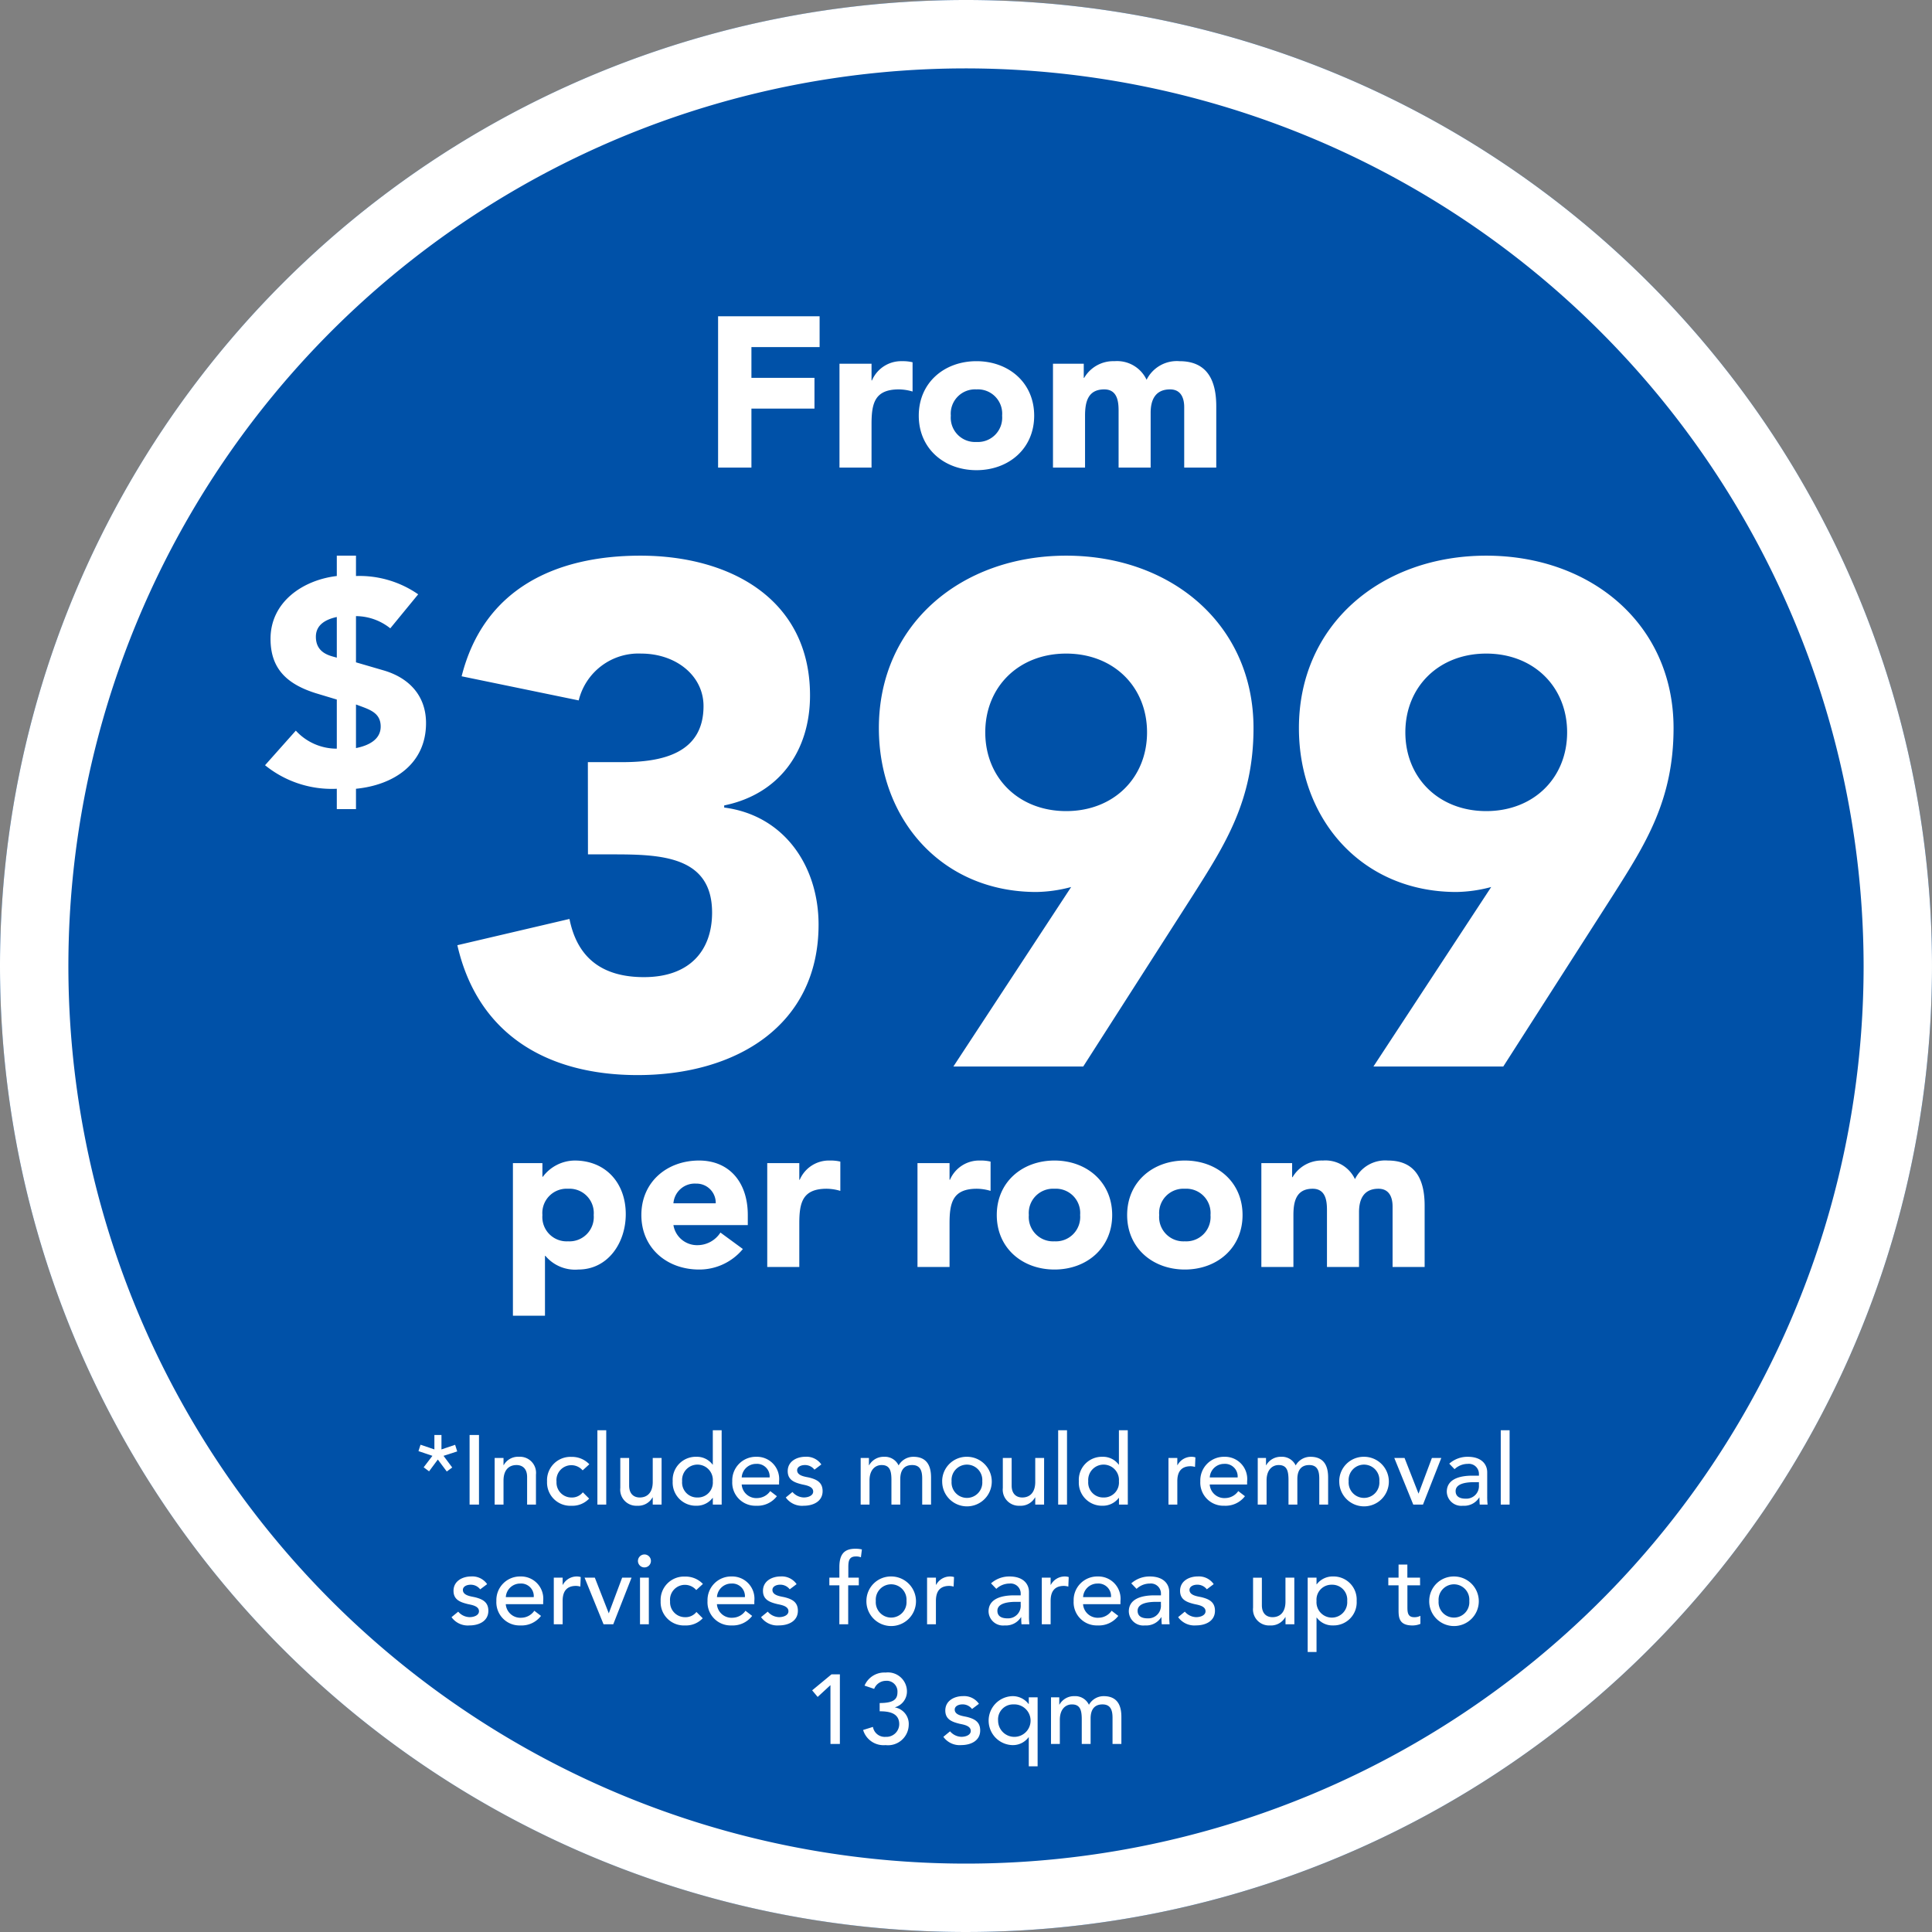 <svg xmlns="http://www.w3.org/2000/svg" width="226" height="226" viewBox="0 0 226 226"><rect x="0" y="0" width="226" height="226" fill="#808080" stroke="none"/><defs><style>.a{fill:#0051a8;}.b{fill:#fff;}</style></defs><g transform="translate(-10379 8766)"><circle class="a" cx="113" cy="113" r="113" transform="translate(10379 -8766)"/><path class="b" d="M113,8A105,105,0,1,0,218,113,105.119,105.119,0,0,0,113,8m0-8A113,113,0,1,1,0,113,113,113,0,0,1,113,0Z" transform="translate(10379 -8766)"/><g transform="translate(366.554 1)"><path class="b" d="M-55.776-24.817h2.9c5.561,0,11.62.166,11.62,6.806,0,4.4-2.573,7.553-7.968,7.553-5.312,0-7.885-2.656-8.715-6.806l-13.114,3.071C-68.641-3.652-60.424,1-49.966,1-38.429,1-28.8-4.814-28.8-16.6c0-6.806-3.984-12.782-11.039-13.695v-.249C-33.366-31.872-29.8-36.935-29.8-43.409c0-11.288-9.379-16.351-19.837-16.351-9.96,0-18.343,3.9-20.916,14.11l13.695,2.822a7.189,7.189,0,0,1,7.3-5.478c4.067,0,7.3,2.573,7.3,6.142,0,5.561-4.9,6.557-9.462,6.557h-4.067ZM-13.031,0H2.158L15.023-20.086c3.735-5.893,7.055-11.039,7.055-19.505C22.078-51.709,12.45-59.76.166-59.76s-21.912,8.051-21.912,20.169c0,10.707,7.387,19.173,18.426,19.173A16.591,16.591,0,0,0,.747-21ZM-9.3-39.093c0-5.312,3.9-9.213,9.462-9.213s9.462,3.9,9.462,9.213S5.727-29.88.166-29.88-9.3-33.781-9.3-39.093ZM36.105,0H51.294L64.159-20.086c3.735-5.893,7.055-11.039,7.055-19.505,0-12.118-9.628-20.169-21.912-20.169S27.39-51.709,27.39-39.591c0,10.707,7.387,19.173,18.426,19.173A16.591,16.591,0,0,0,49.883-21ZM39.84-39.093c0-5.312,3.9-9.213,9.462-9.213s9.462,3.9,9.462,9.213-3.9,9.213-9.462,9.213S39.84-33.781,39.84-39.093Z" transform="translate(10137 -8642.24)"/><path class="b" d="M1.088-26.86H-1.156v2.38c-4.012.476-7.752,3.06-7.752,7.344,0,3.434,1.836,5.27,5.27,6.358l2.482.748v5.746A6.479,6.479,0,0,1-5.95-6.392l-3.6,4.046A12.4,12.4,0,0,0-1.156.408v2.38H1.088V.408C5.542-.034,9.282-2.516,9.282-7.276c0-3.162-1.938-5.27-4.93-6.154l-3.264-.952v-5.406A6.488,6.488,0,0,1,5.1-18.36l3.264-3.978A12.037,12.037,0,0,0,1.088-24.48ZM-1.156-14.926c-.578-.2-2.448-.408-2.448-2.448,0-1.428,1.19-2.04,2.448-2.312ZM1.088-9.452l.646.238c1.19.442,2.244.884,2.244,2.346,0,1.564-1.5,2.244-2.89,2.516Z" transform="translate(10053 -8675.14)"/></g><path class="b" d="M-28.825,0h3.9V-6.9h7.375v-3.6h-7.375v-3.6h7.975v-3.6H-28.825Zm14.2,0h3.75V-5.075c0-2.425.35-4.075,3.2-4.075a5.777,5.777,0,0,1,1.6.25v-3.425a4.931,4.931,0,0,0-1.25-.125,3.712,3.712,0,0,0-3.5,2.25h-.05v-1.95h-3.75ZM-5.35-6.075C-5.35-2.2-2.35.3,1.4.3S8.15-2.2,8.15-6.075s-3-6.375-6.75-6.375S-5.35-9.95-5.35-6.075Zm3.75,0a2.842,2.842,0,0,1,3-3.075,2.842,2.842,0,0,1,3,3.075A2.842,2.842,0,0,1,1.4-3,2.842,2.842,0,0,1-1.6-6.075ZM10.35,0H14.1V-6.05c0-1.575.3-3.1,2.25-3.1,1.725,0,1.675,1.825,1.675,2.725V0h3.75V-6.425c0-1.5.55-2.725,2.275-2.725,1.225,0,1.65.95,1.65,2.075V0h3.75V-7.175c0-2.95-1-5.275-4.3-5.275a3.95,3.95,0,0,0-3.85,2.175,3.811,3.811,0,0,0-3.75-2.175A3.94,3.94,0,0,0,14-10.5h-.05v-1.65h-3.6Z" transform="translate(10491.825 -8711.3)"/><path class="b" d="M-53.15,5.7h3.75v-7h.05A4.529,4.529,0,0,0-45.5.3c3.45,0,5.55-3.1,5.55-6.475,0-3.675-2.375-6.275-5.975-6.275a4.71,4.71,0,0,0-3.725,1.9h-.05v-1.6h-3.45ZM-49.7-6.075a2.842,2.842,0,0,1,3-3.075,2.842,2.842,0,0,1,3,3.075A2.842,2.842,0,0,1-46.7-3,2.842,2.842,0,0,1-49.7-6.075Zm20.825,2.05A3.2,3.2,0,0,1-31.55-2.55,2.8,2.8,0,0,1-34.375-4.9h8.7V-6.075c0-3.875-2.2-6.375-5.7-6.375-3.75,0-6.75,2.5-6.75,6.375S-35.125.3-31.375.3A6.6,6.6,0,0,0-26.25-2.1Zm-5.5-3.425a2.5,2.5,0,0,1,2.65-2.3,2.247,2.247,0,0,1,2.3,2.3ZM-23.4,0h3.75V-5.075c0-2.425.35-4.075,3.2-4.075a5.777,5.777,0,0,1,1.6.25v-3.425a4.931,4.931,0,0,0-1.25-.125,3.712,3.712,0,0,0-3.5,2.25h-.05v-1.95H-23.4ZM-5.825,0h3.75V-5.075c0-2.425.35-4.075,3.2-4.075a5.777,5.777,0,0,1,1.6.25v-3.425a4.931,4.931,0,0,0-1.25-.125,3.712,3.712,0,0,0-3.5,2.25h-.05v-1.95h-3.75ZM3.45-6.075C3.45-2.2,6.45.3,10.2.3s6.75-2.5,6.75-6.375-3-6.375-6.75-6.375S3.45-9.95,3.45-6.075Zm3.75,0a2.842,2.842,0,0,1,3-3.075,2.842,2.842,0,0,1,3,3.075A2.842,2.842,0,0,1,10.2-3,2.842,2.842,0,0,1,7.2-6.075Zm11.5,0C18.7-2.2,21.7.3,25.45.3S32.2-2.2,32.2-6.075s-3-6.375-6.75-6.375S18.7-9.95,18.7-6.075Zm3.75,0a2.842,2.842,0,0,1,3-3.075,2.842,2.842,0,0,1,3,3.075A2.842,2.842,0,0,1,25.45-3,2.842,2.842,0,0,1,22.45-6.075ZM34.4,0h3.75V-6.05c0-1.575.3-3.1,2.25-3.1,1.725,0,1.675,1.825,1.675,2.725V0h3.75V-6.425c0-1.5.55-2.725,2.275-2.725,1.225,0,1.65.95,1.65,2.075V0H53.5V-7.175c0-2.95-1-5.275-4.3-5.275a3.95,3.95,0,0,0-3.85,2.175A3.811,3.811,0,0,0,41.6-12.45a3.94,3.94,0,0,0-3.55,1.95H38v-1.65H34.4Z" transform="translate(10492.15 -8617.794)"/><path class="b" d="M7.642,2.858H6.814v1.69L5.192,4l-.241.747L6.584,5.3,5.56,6.641l.632.471,1.024-1.38,1.047,1.4L8.9,6.664,7.883,5.3l1.6-.517L9.24,4.008l-1.6.541ZM10.931,11h1.1V2.858h-1.1Zm2.932,0H14.9V8.194c0-1.265.655-1.817,1.518-1.817.656,0,1.242.379,1.242,1.4V11h1.035V7.492a1.881,1.881,0,0,0-1.978-2.082,1.919,1.919,0,0,0-1.794.977H14.9V5.549H13.863ZM24.938,6.285a2.794,2.794,0,0,0-2.093-.863A2.735,2.735,0,0,0,19.993,8.3a2.72,2.72,0,0,0,2.852,2.84,2.683,2.683,0,0,0,2.07-.839l-.736-.736a1.617,1.617,0,0,1-1.323.609A1.747,1.747,0,0,1,21.1,8.32,1.744,1.744,0,0,1,24.156,7ZM25.881,11h1.035V2.306H25.881Zm7.51-5.451H32.355V8.355c0,1.265-.656,1.817-1.518,1.817-.656,0-1.242-.38-1.242-1.4V5.549H28.56V9.056a1.881,1.881,0,0,0,1.978,2.082,1.919,1.919,0,0,0,1.794-.977h.023V11H33.39Zm7.026-3.243H39.382V6.331h-.023a2.281,2.281,0,0,0-1.9-.92A2.7,2.7,0,0,0,34.69,8.274a2.705,2.705,0,0,0,2.771,2.863,2.327,2.327,0,0,0,1.9-.92h.023V11h1.035Zm-2.829,7.866a1.749,1.749,0,0,1-1.794-1.9,1.8,1.8,0,1,1,3.588,0A1.749,1.749,0,0,1,37.588,10.172Zm9.545-1.518V8.286a2.6,2.6,0,0,0-2.657-2.875,2.762,2.762,0,0,0-2.818,2.864,2.707,2.707,0,0,0,2.806,2.863,2.854,2.854,0,0,0,2.415-1.115l-.782-.6a1.879,1.879,0,0,1-1.495.817,1.713,1.713,0,0,1-1.84-1.587Zm-4.37-.828a1.682,1.682,0,0,1,1.691-1.587,1.476,1.476,0,0,1,1.576,1.587Zm9.315-1.518a2.1,2.1,0,0,0-1.863-.9c-1.024,0-2.07.541-2.07,1.679,0,1.046.782,1.334,1.668,1.552.448.1,1.311.219,1.311.84,0,.471-.575.69-1.1.69A1.81,1.81,0,0,1,48.7,9.528l-.782.644a2.339,2.339,0,0,0,2.1.966c1.081,0,2.208-.483,2.208-1.714,0-1.023-.69-1.368-1.587-1.587-.46-.1-1.392-.2-1.392-.851,0-.391.426-.609.909-.609a1.382,1.382,0,0,1,1.116.54ZM56.678,11h1.035V8.171c0-1.23.667-1.794,1.414-1.794,1,0,1.15.736,1.15,1.771V11h1.035V8.021c0-.966.391-1.644,1.391-1.644s1.173.759,1.173,1.587V11h1.035V7.826c0-1.219-.391-2.415-2.07-2.415a1.97,1.97,0,0,0-1.725,1.012,1.768,1.768,0,0,0-1.7-1.012,1.943,1.943,0,0,0-1.748.989h-.023V5.549h-.966ZM67.315,8.274a1.8,1.8,0,1,1,3.588,0,1.8,1.8,0,1,1-3.588,0Zm-1.1,0a2.9,2.9,0,1,0,2.9-2.864A2.864,2.864,0,0,0,66.211,8.274ZM78.137,5.549H77.1V8.355c0,1.265-.656,1.817-1.518,1.817-.655,0-1.242-.38-1.242-1.4V5.549H73.307V9.056a1.881,1.881,0,0,0,1.978,2.082,1.919,1.919,0,0,0,1.794-.977H77.1V11h1.035ZM79.781,11h1.035V2.306H79.781Zm8.142-8.694H86.888V6.331h-.023a2.281,2.281,0,0,0-1.9-.92A2.7,2.7,0,0,0,82.2,8.274a2.705,2.705,0,0,0,2.771,2.863,2.328,2.328,0,0,0,1.9-.92h.023V11h1.035Zm-2.829,7.866a1.749,1.749,0,0,1-1.794-1.9,1.8,1.8,0,1,1,3.588,0A1.749,1.749,0,0,1,85.094,10.172Zm7.59.828h1.035V8.263c0-1.2.552-1.748,1.564-1.748a2.013,2.013,0,0,1,.506.081l.046-1.116a1.483,1.483,0,0,0-.46-.069,1.842,1.842,0,0,0-1.633.977h-.023V5.549H92.684Zm9.2-2.346V8.286a2.6,2.6,0,0,0-2.656-2.875A2.762,2.762,0,0,0,96.41,8.274a2.707,2.707,0,0,0,2.806,2.863,2.854,2.854,0,0,0,2.415-1.115l-.782-.6a1.879,1.879,0,0,1-1.5.817,1.713,1.713,0,0,1-1.84-1.587Zm-4.37-.828A1.682,1.682,0,0,1,99.2,6.239a1.476,1.476,0,0,1,1.576,1.587ZM103.126,11h1.035V8.171c0-1.23.667-1.794,1.414-1.794,1,0,1.15.736,1.15,1.771V11h1.035V8.021c0-.966.391-1.644,1.392-1.644s1.173.759,1.173,1.587V11h1.035V7.826c0-1.219-.391-2.415-2.07-2.415a1.97,1.97,0,0,0-1.725,1.012,1.768,1.768,0,0,0-1.7-1.012,1.943,1.943,0,0,0-1.748.989h-.023V5.549h-.966Zm10.638-2.726a1.8,1.8,0,1,1,3.588,0,1.8,1.8,0,1,1-3.588,0Zm-1.1,0a2.9,2.9,0,1,0,2.9-2.864A2.864,2.864,0,0,0,112.66,8.274ZM121.319,11h1.138L124.6,5.549h-1.1l-1.564,4.175L120.3,5.549h-1.2Zm4.83-4.14a2.262,2.262,0,0,1,1.552-.621,1.174,1.174,0,0,1,1.3,1.15v.23h-.759c-1.656,0-3,.483-3,1.886a1.692,1.692,0,0,0,1.886,1.633,2.075,2.075,0,0,0,1.909-.966h.023q0,.414.035.828h.92a8.4,8.4,0,0,1-.046-.989V7.228c0-.943-.667-1.817-2.277-1.817a3.215,3.215,0,0,0-2.162.805ZM129,8.378v.345a1.473,1.473,0,0,1-1.552,1.587c-.713,0-1.173-.264-1.173-.885,0-.874,1.2-1.046,2.174-1.046ZM131.554,11h1.035V2.306h-1.035ZM12.984,20.308a2.1,2.1,0,0,0-1.863-.9c-1.023,0-2.07.541-2.07,1.679,0,1.046.782,1.334,1.667,1.552.449.1,1.311.219,1.311.84,0,.472-.575.69-1.1.69A1.81,1.81,0,0,1,9.6,23.528l-.782.644a2.339,2.339,0,0,0,2.1.966c1.081,0,2.208-.483,2.208-1.714,0-1.024-.69-1.368-1.587-1.587-.46-.1-1.392-.2-1.392-.851,0-.391.425-.61.908-.61a1.382,1.382,0,0,1,1.116.541Zm6.555,2.346v-.368a2.6,2.6,0,0,0-2.656-2.875,2.762,2.762,0,0,0-2.818,2.864,2.707,2.707,0,0,0,2.806,2.864,2.854,2.854,0,0,0,2.415-1.116l-.782-.6a1.879,1.879,0,0,1-1.5.816,1.713,1.713,0,0,1-1.84-1.587Zm-4.37-.828a1.682,1.682,0,0,1,1.691-1.587,1.476,1.476,0,0,1,1.576,1.587ZM20.781,25h1.035V22.263c0-1.2.552-1.748,1.564-1.748a2.013,2.013,0,0,1,.506.081l.046-1.116a1.483,1.483,0,0,0-.46-.069,1.842,1.842,0,0,0-1.633.978h-.023v-.84H20.781ZM26.6,25h1.139l2.139-5.451h-1.1l-1.564,4.174-1.633-4.174h-1.2Zm4.266,0H31.9V19.549H30.866Zm-.241-7.406a.759.759,0,1,0,.759-.759A.766.766,0,0,0,30.625,17.594Zm7.6,2.691a2.794,2.794,0,0,0-2.093-.862A2.735,2.735,0,0,0,33.281,22.3a2.72,2.72,0,0,0,2.852,2.84,2.683,2.683,0,0,0,2.07-.84l-.736-.736a1.617,1.617,0,0,1-1.322.61,1.747,1.747,0,0,1-1.76-1.852A1.744,1.744,0,0,1,37.444,21Zm6.014,2.369v-.368a2.6,2.6,0,0,0-2.657-2.875,2.762,2.762,0,0,0-2.818,2.864,2.707,2.707,0,0,0,2.806,2.864,2.854,2.854,0,0,0,2.415-1.116l-.782-.6a1.879,1.879,0,0,1-1.5.816,1.713,1.713,0,0,1-1.84-1.587Zm-4.37-.828a1.682,1.682,0,0,1,1.691-1.587,1.476,1.476,0,0,1,1.576,1.587Zm9.315-1.518a2.1,2.1,0,0,0-1.863-.9c-1.024,0-2.07.541-2.07,1.679,0,1.046.782,1.334,1.668,1.552.448.1,1.311.219,1.311.84,0,.472-.575.69-1.1.69a1.81,1.81,0,0,1-1.322-.644l-.782.644a2.339,2.339,0,0,0,2.1.966c1.081,0,2.208-.483,2.208-1.714,0-1.024-.69-1.368-1.587-1.587-.46-.1-1.391-.2-1.391-.851,0-.391.425-.61.908-.61a1.382,1.382,0,0,1,1.116.541Zm5,4.692h1.035V20.446h1.242v-.9H55.235V18.3c0-.759.126-1.231.886-1.231a1.47,1.47,0,0,1,.586.1l.115-.92a3.193,3.193,0,0,0-.771-.081c-1.357,0-1.863.713-1.863,2.162v1.219H53.015v.9h1.173Zm4.266-2.726a1.8,1.8,0,1,1,3.588,0,1.8,1.8,0,1,1-3.588,0Zm-1.1,0a2.9,2.9,0,1,0,2.9-2.864A2.864,2.864,0,0,0,57.351,22.274ZM64.446,25h1.035V22.263c0-1.2.552-1.748,1.564-1.748a2.013,2.013,0,0,1,.506.081L67.6,19.48a1.483,1.483,0,0,0-.46-.069,1.842,1.842,0,0,0-1.633.978h-.023v-.84H64.446Zm8.1-4.14a2.262,2.262,0,0,1,1.552-.621,1.174,1.174,0,0,1,1.3,1.15v.23h-.759c-1.656,0-3,.483-3,1.886a1.692,1.692,0,0,0,1.886,1.633,2.075,2.075,0,0,0,1.909-.966h.023q0,.414.035.828h.92a8.4,8.4,0,0,1-.046-.989V21.228c0-.943-.667-1.817-2.277-1.817a3.215,3.215,0,0,0-2.162.805Zm2.852,1.518v.345a1.473,1.473,0,0,1-1.552,1.587c-.713,0-1.173-.264-1.173-.885,0-.874,1.2-1.046,2.174-1.046ZM77.867,25H78.9V22.263c0-1.2.552-1.748,1.564-1.748a2.013,2.013,0,0,1,.506.081l.046-1.116a1.483,1.483,0,0,0-.46-.069,1.842,1.842,0,0,0-1.633.978H78.9v-.84H77.867Zm9.2-2.346v-.368a2.6,2.6,0,0,0-2.656-2.875,2.762,2.762,0,0,0-2.818,2.864A2.707,2.707,0,0,0,84.4,25.138a2.854,2.854,0,0,0,2.415-1.116l-.782-.6a1.879,1.879,0,0,1-1.5.816,1.713,1.713,0,0,1-1.84-1.587Zm-4.37-.828a1.682,1.682,0,0,1,1.69-1.587,1.476,1.476,0,0,1,1.576,1.587Zm6.256-.966a2.262,2.262,0,0,1,1.552-.621,1.174,1.174,0,0,1,1.3,1.15v.23h-.759c-1.656,0-3,.483-3,1.886a1.692,1.692,0,0,0,1.886,1.633,2.075,2.075,0,0,0,1.909-.966h.023q0,.414.035.828h.92a8.4,8.4,0,0,1-.046-.989V21.228c0-.943-.667-1.817-2.277-1.817a3.215,3.215,0,0,0-2.162.805ZM91.8,22.378v.345a1.473,1.473,0,0,1-1.552,1.587c-.713,0-1.173-.264-1.173-.885,0-.874,1.2-1.046,2.174-1.046Zm6.175-2.07a2.1,2.1,0,0,0-1.863-.9c-1.023,0-2.07.541-2.07,1.679,0,1.046.782,1.334,1.667,1.552.449.1,1.311.219,1.311.84,0,.472-.575.69-1.1.69a1.81,1.81,0,0,1-1.323-.644l-.782.644a2.339,2.339,0,0,0,2.1.966c1.081,0,2.208-.483,2.208-1.714,0-1.024-.69-1.368-1.587-1.587-.46-.1-1.392-.2-1.392-.851,0-.391.425-.61.909-.61a1.382,1.382,0,0,1,1.116.541Zm9.43-.759h-1.035v2.806c0,1.265-.656,1.817-1.518,1.817-.655,0-1.242-.38-1.242-1.4v-3.22H102.58v3.507a1.881,1.881,0,0,0,1.978,2.082,1.919,1.919,0,0,0,1.794-.978h.023V25h1.035Zm1.564,8.694h1.035V24.218h.023a2.281,2.281,0,0,0,1.9.92,2.7,2.7,0,0,0,2.771-2.864,2.705,2.705,0,0,0-2.771-2.864,2.328,2.328,0,0,0-1.9.92h-.023v-.782h-1.035Zm2.829-7.866a1.749,1.749,0,0,1,1.794,1.9,1.8,1.8,0,1,1-3.588,0A1.749,1.749,0,0,1,111.8,20.377Zm10.315-.828h-1.484v-1.53H119.6v1.53h-1.2v.9h1.2v2.84c0,.874.023,1.852,1.621,1.852a2.354,2.354,0,0,0,.932-.184v-.943a1.469,1.469,0,0,1-.736.161c-.782,0-.782-.644-.782-1.254V20.446h1.484Zm2.173,2.726a1.8,1.8,0,1,1,3.588,0,1.8,1.8,0,1,1-3.588,0Zm-1.1,0a2.9,2.9,0,1,0,2.9-2.864A2.864,2.864,0,0,0,123.188,22.274ZM53.147,39h1.1V30.858h-.978l-2.265,1.874.644.771,1.495-1.38Zm3.818-1.633a2.494,2.494,0,0,0,2.622,1.771A2.427,2.427,0,0,0,62.3,36.78a1.955,1.955,0,0,0-1.6-2.047V34.71a1.918,1.918,0,0,0,1.392-1.84,2.225,2.225,0,0,0-2.5-2.219,2.514,2.514,0,0,0-2.461,1.529l1.127.38a1.491,1.491,0,0,1,1.357-.943,1.256,1.256,0,0,1,1.368,1.322c0,.805-.4,1.277-2.082,1.277v.966c1.035,0,2.289.161,2.289,1.518a1.5,1.5,0,0,1-1.576,1.472,1.4,1.4,0,0,1-1.5-1.162Zm13.547-3.059a2.1,2.1,0,0,0-1.863-.9c-1.023,0-2.07.541-2.07,1.679,0,1.047.782,1.334,1.667,1.553.449.1,1.311.218,1.311.839,0,.472-.575.69-1.1.69a1.81,1.81,0,0,1-1.323-.644l-.782.644a2.339,2.339,0,0,0,2.1.966c1.081,0,2.208-.483,2.208-1.714,0-1.023-.69-1.368-1.587-1.587-.46-.1-1.392-.2-1.392-.851,0-.391.425-.61.909-.61a1.382,1.382,0,0,1,1.116.541Zm6.866-.759H76.343v.782H76.32a2.327,2.327,0,0,0-1.9-.92,2.865,2.865,0,0,0,0,5.727,2.281,2.281,0,0,0,1.9-.92h.023v3.4h1.035Zm-2.829.828a1.9,1.9,0,1,1-1.794,1.9A1.749,1.749,0,0,1,74.549,34.377ZM78.942,39h1.035V36.171c0-1.231.667-1.794,1.414-1.794,1,0,1.15.736,1.15,1.771V39h1.035V36.021c0-.966.391-1.645,1.392-1.645s1.173.759,1.173,1.587V39h1.035V35.826c0-1.219-.391-2.415-2.07-2.415a1.97,1.97,0,0,0-1.725,1.012,1.768,1.768,0,0,0-1.7-1.012,1.943,1.943,0,0,0-1.748.989h-.023v-.851h-.966Z" transform="translate(10423 -8601)"/></g></svg>